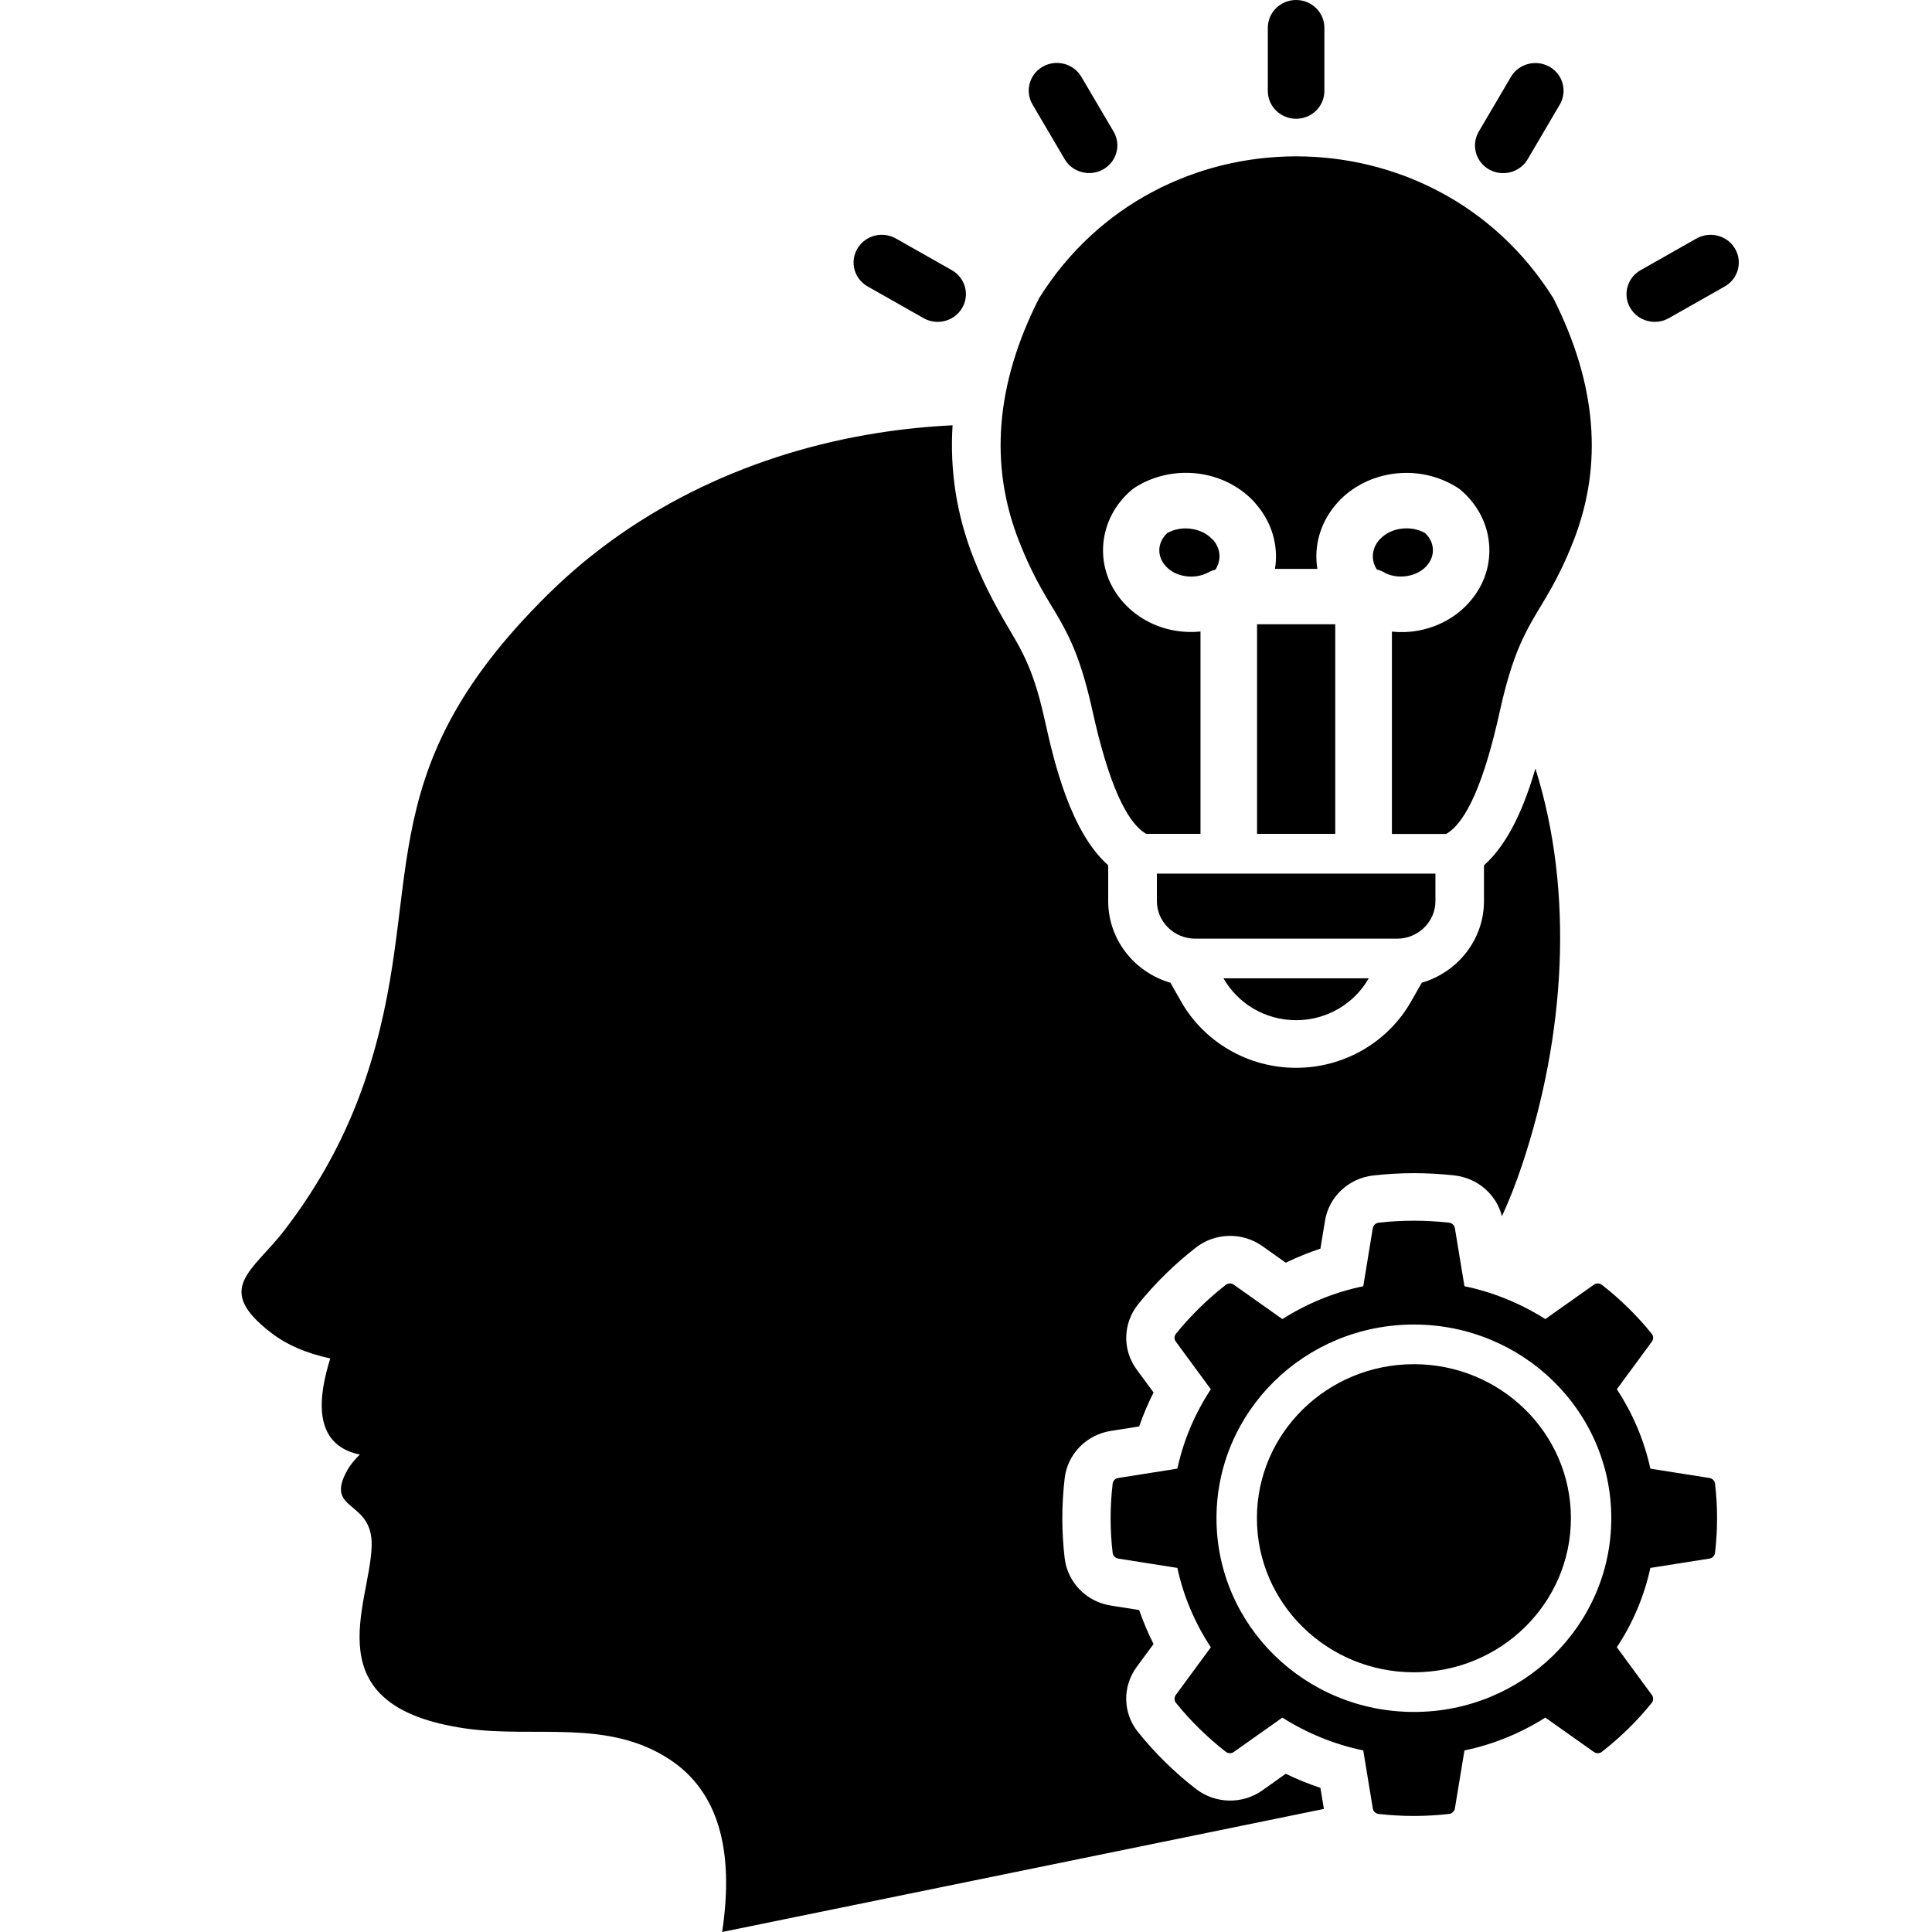 <svg width="40" height="40" viewBox="0 0 40 40" fill="none" xmlns="http://www.w3.org/2000/svg">
<path fill-rule="evenodd" clip-rule="evenodd" d="M14.951 40C15.213 38.267 14.85 37.076 13.867 36.429C12.576 35.577 11.076 35.991 9.645 35.787C6.459 35.331 7.66 33.232 7.695 32.012C7.723 31.032 6.703 31.313 7.191 30.438C7.253 30.33 7.338 30.223 7.45 30.115C6.433 29.907 6.608 28.858 6.838 28.125C6.346 28.019 5.942 27.846 5.628 27.605C4.405 26.673 5.231 26.33 5.894 25.464C6.621 24.518 7.171 23.496 7.546 22.402C8.91 18.415 7.459 16.13 11.364 12.287C13.213 10.469 15.627 9.363 18.185 8.962C18.692 8.882 19.205 8.831 19.722 8.805C19.664 9.717 19.796 10.638 20.158 11.559C20.4 12.174 20.669 12.648 21.002 13.21C21.34 13.783 21.493 14.286 21.636 14.933C21.833 15.827 22.177 17.235 22.944 17.915V18.656C22.944 19.455 23.489 20.131 24.232 20.346L24.453 20.735C24.935 21.581 25.844 22.108 26.834 22.108C27.825 22.108 28.734 21.581 29.215 20.735L29.436 20.346C30.18 20.13 30.724 19.453 30.724 18.656V17.915C31.246 17.454 31.572 16.657 31.789 15.913C32.605 18.504 32.393 21.468 31.523 24.089C31.388 24.496 31.245 24.857 31.096 25.18C30.981 24.729 30.594 24.392 30.118 24.337C29.559 24.273 28.992 24.273 28.431 24.337C27.922 24.395 27.514 24.777 27.433 25.273L27.338 25.851C27.093 25.933 26.853 26.03 26.62 26.143L26.137 25.8C25.723 25.506 25.16 25.517 24.758 25.831C24.316 26.175 23.915 26.568 23.565 27.002C23.247 27.396 23.234 27.948 23.534 28.355L23.883 28.829C23.768 29.057 23.669 29.292 23.585 29.533L22.996 29.626C22.491 29.706 22.101 30.106 22.043 30.606C21.978 31.155 21.978 31.713 22.043 32.262C22.102 32.761 22.491 33.161 22.996 33.241L23.585 33.334C23.669 33.575 23.768 33.81 23.883 34.038L23.534 34.512C23.234 34.919 23.245 35.472 23.565 35.865C23.916 36.3 24.316 36.694 24.758 37.036C25.16 37.348 25.723 37.361 26.137 37.067L26.62 36.724C26.853 36.838 27.093 36.934 27.338 37.016L27.41 37.452L14.951 40ZM28.338 20.255H25.331C25.625 20.771 26.188 21.122 26.834 21.122C27.481 21.122 28.044 20.771 28.338 20.255ZM26.249 0.575C26.249 0.257 26.511 0 26.834 0C27.158 0 27.42 0.257 27.42 0.575V1.884C27.42 2.201 27.158 2.459 26.834 2.459C26.511 2.459 26.249 2.201 26.249 1.884V0.575ZM17.964 5.931C17.685 5.773 17.588 5.422 17.752 5.147C17.913 4.873 18.27 4.779 18.551 4.939L19.707 5.594C19.986 5.753 20.082 6.103 19.919 6.378C19.757 6.652 19.4 6.746 19.12 6.586L17.964 5.931ZM21.376 2.161C21.216 1.888 21.311 1.538 21.591 1.379C21.87 1.222 22.227 1.315 22.389 1.591L23.056 2.725C23.216 2.999 23.121 3.349 22.84 3.507C22.562 3.664 22.205 3.571 22.043 3.296L21.376 2.161ZM35.122 4.939C35.401 4.78 35.759 4.873 35.921 5.147C36.083 5.421 35.988 5.773 35.709 5.931L34.553 6.586C34.274 6.745 33.916 6.652 33.754 6.378C33.592 6.105 33.687 5.753 33.966 5.594L35.122 4.939ZM31.282 1.592C31.442 1.319 31.799 1.224 32.08 1.381C32.358 1.538 32.455 1.888 32.295 2.163L31.628 3.298C31.468 3.571 31.111 3.666 30.831 3.509C30.552 3.352 30.455 3.002 30.615 2.727L31.282 1.592ZM23.731 17.264H24.855V13.075C24.679 13.093 24.5 13.086 24.328 13.057C23.904 12.984 23.506 12.77 23.222 12.431C22.928 12.083 22.805 11.658 22.844 11.246C22.884 10.833 23.081 10.438 23.432 10.142C23.452 10.126 23.473 10.109 23.495 10.095C23.883 9.847 24.339 9.754 24.772 9.801L24.792 9.803C25.233 9.856 25.653 10.055 25.963 10.387L25.983 10.409L25.982 10.41L25.983 10.412C26.299 10.762 26.441 11.195 26.415 11.62C26.411 11.672 26.405 11.725 26.396 11.778H27.275C27.266 11.725 27.26 11.672 27.257 11.62C27.231 11.211 27.363 10.793 27.654 10.45C27.666 10.438 27.677 10.423 27.688 10.41L27.697 10.399C28.009 10.06 28.435 9.858 28.879 9.805H28.881C29.314 9.752 29.771 9.843 30.163 10.088C30.189 10.104 30.217 10.122 30.241 10.144C30.591 10.44 30.79 10.835 30.829 11.248C30.868 11.66 30.745 12.085 30.451 12.433C30.167 12.772 29.769 12.986 29.346 13.059C29.173 13.09 28.994 13.095 28.818 13.077V17.266H29.942C30.362 17.024 30.732 16.177 31.052 14.727C31.498 12.707 31.94 12.82 32.574 11.207C33.197 9.626 33.057 7.948 32.16 6.174C30.937 4.217 28.887 3.237 26.836 3.237C24.786 3.237 22.736 4.215 21.513 6.174C20.614 7.948 20.476 9.626 21.099 11.207C21.733 12.82 22.175 12.708 22.621 14.727C22.941 16.175 23.311 17.022 23.731 17.264ZM26.026 17.264H27.645V12.925H26.026V17.264ZM25.164 11.795C25.214 11.718 25.242 11.634 25.247 11.55C25.257 11.419 25.21 11.282 25.11 11.171L25.108 11.173L25.097 11.162C24.982 11.04 24.82 10.967 24.647 10.947L24.636 10.945C24.473 10.928 24.305 10.957 24.164 11.038C24.069 11.129 24.015 11.24 24.004 11.351C23.993 11.472 24.03 11.599 24.121 11.705C24.22 11.824 24.367 11.899 24.526 11.926C24.694 11.955 24.868 11.931 25.017 11.851C25.064 11.824 25.114 11.806 25.164 11.795ZM28.506 11.791C28.572 11.807 28.634 11.833 28.689 11.869C28.831 11.935 28.991 11.951 29.143 11.924C29.303 11.897 29.45 11.82 29.548 11.703C29.639 11.596 29.676 11.47 29.665 11.35C29.654 11.238 29.602 11.127 29.505 11.036C29.359 10.954 29.188 10.925 29.02 10.945C28.846 10.965 28.684 11.041 28.569 11.165L28.561 11.173L28.543 11.193C28.455 11.3 28.416 11.428 28.424 11.55C28.429 11.632 28.457 11.716 28.506 11.791ZM29.719 18.087H23.952V18.656C23.952 19.084 24.309 19.434 24.746 19.434H28.926C29.362 19.434 29.719 19.084 29.719 18.656L29.719 18.087ZM28.225 26.63C27.619 26.755 27.054 26.991 26.55 27.31L25.545 26.599C25.493 26.562 25.426 26.564 25.378 26.602C24.997 26.899 24.651 27.239 24.348 27.613C24.309 27.662 24.307 27.727 24.344 27.777L25.069 28.763C24.744 29.258 24.504 29.812 24.376 30.407L23.153 30.6C23.09 30.609 23.043 30.657 23.036 30.72C22.98 31.195 22.98 31.676 23.036 32.148C23.043 32.21 23.09 32.258 23.153 32.269L24.376 32.462C24.504 33.057 24.744 33.611 25.069 34.105L24.344 35.092C24.307 35.143 24.309 35.209 24.348 35.258C24.651 35.632 24.997 35.971 25.378 36.268C25.428 36.307 25.495 36.309 25.545 36.272L26.55 35.561C27.054 35.88 27.619 36.115 28.225 36.241L28.422 37.441C28.431 37.503 28.481 37.549 28.545 37.556C29.028 37.611 29.518 37.611 30 37.556C30.063 37.549 30.111 37.503 30.122 37.441L30.32 36.241C30.925 36.115 31.49 35.88 31.994 35.561L32.999 36.272C33.051 36.309 33.118 36.307 33.167 36.268C33.548 35.971 33.893 35.632 34.196 35.258C34.235 35.209 34.237 35.143 34.2 35.092L33.475 34.105C33.801 33.611 34.04 33.057 34.169 32.462L35.392 32.269C35.455 32.26 35.501 32.21 35.508 32.148C35.564 31.674 35.564 31.193 35.508 30.72C35.501 30.658 35.455 30.611 35.392 30.6L34.169 30.407C34.04 29.812 33.8 29.258 33.475 28.763L34.2 27.777C34.237 27.726 34.235 27.66 34.196 27.613C33.894 27.239 33.548 26.899 33.167 26.602C33.117 26.564 33.05 26.562 32.999 26.599L31.994 27.31C31.49 26.991 30.925 26.755 30.32 26.63L30.122 25.429C30.113 25.367 30.063 25.322 30 25.314C29.517 25.26 29.026 25.26 28.545 25.314C28.481 25.322 28.433 25.367 28.422 25.429L28.225 26.63ZM33.36 31.433C33.36 29.218 31.529 27.423 29.273 27.423C27.015 27.423 25.186 29.219 25.186 31.433C25.186 33.649 27.017 35.444 29.273 35.444C31.529 35.446 33.36 33.649 33.36 31.433ZM32.524 31.433C32.524 29.672 31.069 28.244 29.273 28.244C27.478 28.244 26.023 29.672 26.023 31.433C26.023 33.195 27.478 34.623 29.273 34.623C31.067 34.625 32.524 33.195 32.524 31.433Z" fill="black"/>
</svg>
